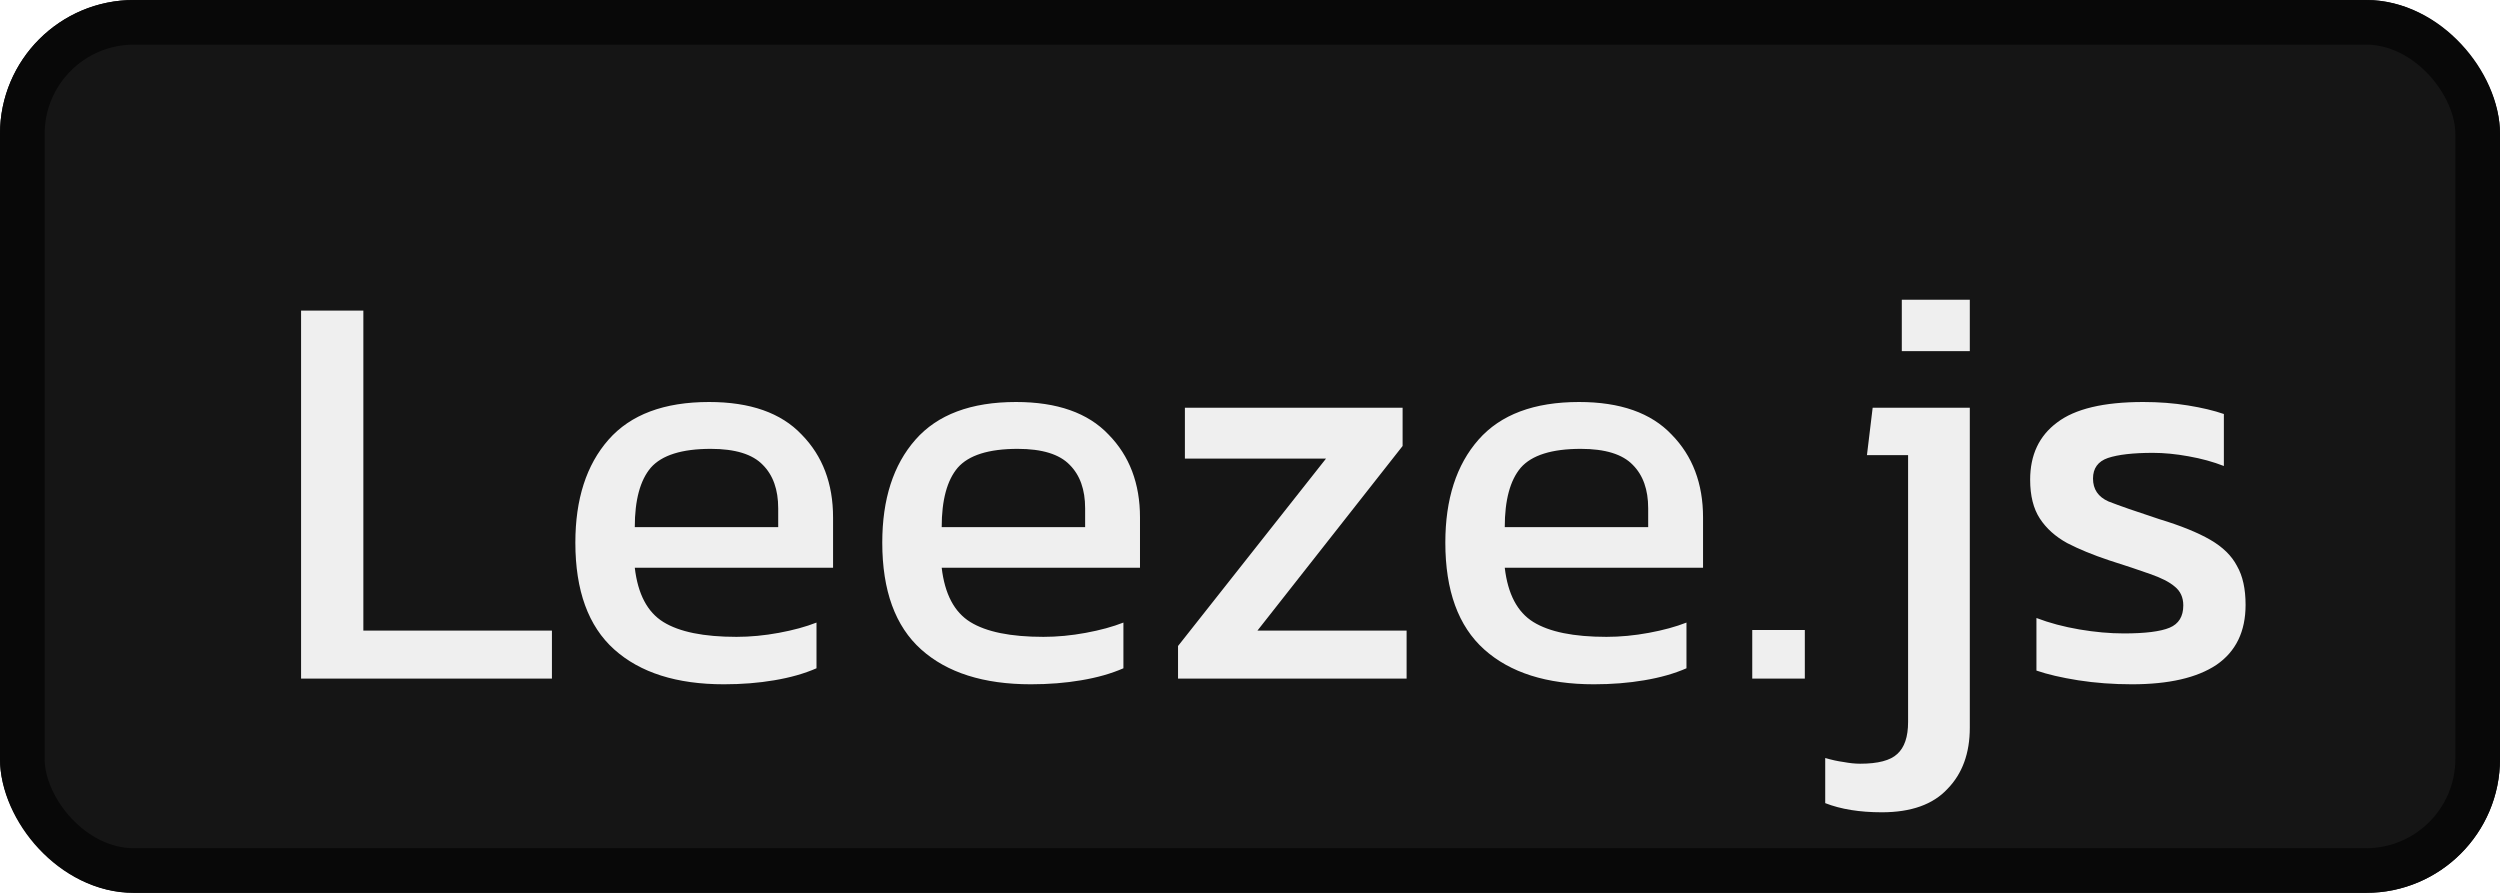 <svg width="280" height="100" viewBox="0 0 280 100" fill="none" xmlns="http://www.w3.org/2000/svg">
<g filter="url(#filter0_i_2_14)">
<rect width="280" height="100" rx="15" fill="#151515"/>
</g>
<rect x="2.5" y="2.5" width="275" height="95" rx="12.5" stroke="#080808" stroke-width="5"/>
<g filter="url(#filter1_di_2_14)">
<path d="M31.72 73V31.784H38.696V67.624H59.816V73H31.72ZM79.079 73.64C73.789 73.64 69.693 72.339 66.791 69.736C63.89 67.133 62.44 63.144 62.44 57.768C62.44 52.904 63.677 49.064 66.151 46.248C68.626 43.432 72.381 42.024 77.415 42.024C82.023 42.024 85.48 43.24 87.784 45.672C90.13 48.061 91.303 51.155 91.303 54.952V60.584H69.096C69.437 63.528 70.504 65.555 72.296 66.664C74.088 67.773 76.818 68.328 80.487 68.328C82.023 68.328 83.602 68.179 85.224 67.88C86.845 67.581 88.253 67.197 89.448 66.728V71.848C88.082 72.445 86.504 72.893 84.712 73.192C82.962 73.491 81.085 73.64 79.079 73.64ZM69.096 56.04H85.159V53.928C85.159 51.837 84.584 50.216 83.431 49.064C82.279 47.869 80.338 47.272 77.608 47.272C74.365 47.272 72.125 47.976 70.888 49.384C69.693 50.792 69.096 53.011 69.096 56.04ZM113.455 73.64C108.164 73.64 104.068 72.339 101.167 69.736C98.265 67.133 96.814 63.144 96.814 57.768C96.814 52.904 98.052 49.064 100.527 46.248C103.001 43.432 106.756 42.024 111.791 42.024C116.399 42.024 119.855 43.24 122.159 45.672C124.505 48.061 125.679 51.155 125.679 54.952V60.584H103.47C103.812 63.528 104.879 65.555 106.671 66.664C108.463 67.773 111.193 68.328 114.863 68.328C116.399 68.328 117.977 68.179 119.599 67.88C121.22 67.581 122.628 67.197 123.823 66.728V71.848C122.457 72.445 120.879 72.893 119.087 73.192C117.337 73.491 115.46 73.64 113.455 73.64ZM103.47 56.04H119.535V53.928C119.535 51.837 118.959 50.216 117.807 49.064C116.655 47.869 114.713 47.272 111.983 47.272C108.74 47.272 106.5 47.976 105.263 49.384C104.068 50.792 103.47 53.011 103.47 56.04ZM129.94 73V69.352L146.516 48.36H130.708V42.664H155.092V46.952L138.836 67.624H155.54V73H129.94ZM176.517 73.64C171.226 73.64 167.13 72.339 164.229 69.736C161.328 67.133 159.877 63.144 159.877 57.768C159.877 52.904 161.114 49.064 163.589 46.248C166.064 43.432 169.818 42.024 174.853 42.024C179.461 42.024 182.917 43.24 185.221 45.672C187.568 48.061 188.741 51.155 188.741 54.952V60.584H166.533C166.874 63.528 167.941 65.555 169.733 66.664C171.525 67.773 174.256 68.328 177.925 68.328C179.461 68.328 181.04 68.179 182.661 67.88C184.282 67.581 185.69 67.197 186.885 66.728V71.848C185.52 72.445 183.941 72.893 182.149 73.192C180.4 73.491 178.522 73.64 176.517 73.64ZM166.533 56.04H182.597V53.928C182.597 51.837 182.021 50.216 180.869 49.064C179.717 47.869 177.776 47.272 175.045 47.272C171.802 47.272 169.562 47.976 168.325 49.384C167.13 50.792 166.533 53.011 166.533 56.04ZM194.252 73V67.56H200.14V73H194.252ZM211.002 36.328V30.568H218.618V36.328H211.002ZM208.762 87.976C206.287 87.976 204.175 87.635 202.425 86.952V81.896C203.151 82.109 203.834 82.259 204.474 82.344C205.156 82.472 205.775 82.536 206.33 82.536C208.335 82.536 209.722 82.173 210.49 81.448C211.3 80.723 211.706 79.528 211.706 77.864V47.976H207.098L207.738 42.664H218.618V78.504C218.618 81.363 217.786 83.645 216.122 85.352C214.5 87.101 212.047 87.976 208.762 87.976ZM236.769 73.64C234.678 73.64 232.673 73.491 230.753 73.192C228.876 72.893 227.318 72.531 226.081 72.104V66.216C227.532 66.771 229.132 67.197 230.881 67.496C232.63 67.795 234.294 67.944 235.873 67.944C238.262 67.944 239.969 67.731 240.993 67.304C242.017 66.877 242.529 66.045 242.529 64.808C242.529 63.912 242.209 63.208 241.569 62.696C240.972 62.184 240.054 61.715 238.817 61.288C237.622 60.861 236.086 60.349 234.209 59.752C232.417 59.155 230.86 58.515 229.537 57.832C228.214 57.107 227.19 56.189 226.465 55.08C225.74 53.971 225.377 52.52 225.377 50.728C225.377 47.955 226.38 45.821 228.385 44.328C230.39 42.792 233.612 42.024 238.049 42.024C239.798 42.024 241.462 42.152 243.041 42.408C244.62 42.664 245.964 42.984 247.073 43.368V49.192C245.878 48.723 244.556 48.36 243.105 48.104C241.697 47.848 240.374 47.72 239.137 47.72C236.918 47.72 235.233 47.912 234.081 48.296C232.972 48.68 232.417 49.448 232.417 50.6C232.417 51.795 232.993 52.648 234.145 53.16C235.34 53.629 237.238 54.291 239.841 55.144C242.23 55.869 244.129 56.637 245.537 57.448C246.945 58.259 247.948 59.24 248.545 60.392C249.185 61.501 249.505 62.952 249.505 64.744C249.505 67.731 248.417 69.971 246.241 71.464C244.065 72.915 240.908 73.64 236.769 73.64Z" fill="#EFEFEF"/>
</g>
<defs>
<filter id="filter0_i_2_14" x="0" y="0" width="280" height="100" filterUnits="userSpaceOnUse" color-interpolation-filters="sRGB">
<feFlood flood-opacity="0" result="BackgroundImageFix"/>
<feBlend mode="normal" in="SourceGraphic" in2="BackgroundImageFix" result="shape"/>
<feColorMatrix in="SourceAlpha" type="matrix" values="0 0 0 0 0 0 0 0 0 0 0 0 0 0 0 0 0 0 127 0" result="hardAlpha"/>
<feOffset/>
<feGaussianBlur stdDeviation="10"/>
<feComposite in2="hardAlpha" operator="arithmetic" k2="-1" k3="1"/>
<feColorMatrix type="matrix" values="0 0 0 0 1 0 0 0 0 1 0 0 0 0 1 0 0 0 0.25 0"/>
<feBlend mode="normal" in2="shape" result="effect1_innerShadow_2_14"/>
</filter>
<filter id="filter1_di_2_14" x="31.72" y="30.568" width="221.786" height="61.408" filterUnits="userSpaceOnUse" color-interpolation-filters="sRGB">
<feFlood flood-opacity="0" result="BackgroundImageFix"/>
<feColorMatrix in="SourceAlpha" type="matrix" values="0 0 0 0 0 0 0 0 0 0 0 0 0 0 0 0 0 0 127 0" result="hardAlpha"/>
<feOffset dx="2" dy="2"/>
<feGaussianBlur stdDeviation="1"/>
<feComposite in2="hardAlpha" operator="out"/>
<feColorMatrix type="matrix" values="0 0 0 0 1 0 0 0 0 1 0 0 0 0 1 0 0 0 0.25 0"/>
<feBlend mode="normal" in2="BackgroundImageFix" result="effect1_dropShadow_2_14"/>
<feBlend mode="normal" in="SourceGraphic" in2="effect1_dropShadow_2_14" result="shape"/>
<feColorMatrix in="SourceAlpha" type="matrix" values="0 0 0 0 0 0 0 0 0 0 0 0 0 0 0 0 0 0 127 0" result="hardAlpha"/>
<feOffset dy="1"/>
<feGaussianBlur stdDeviation="0.5"/>
<feComposite in2="hardAlpha" operator="arithmetic" k2="-1" k3="1"/>
<feColorMatrix type="matrix" values="0 0 0 0 0 0 0 0 0 0 0 0 0 0 0 0 0 0 0.25 0"/>
<feBlend mode="normal" in2="shape" result="effect2_innerShadow_2_14"/>
</filter>
</defs>
</svg>
